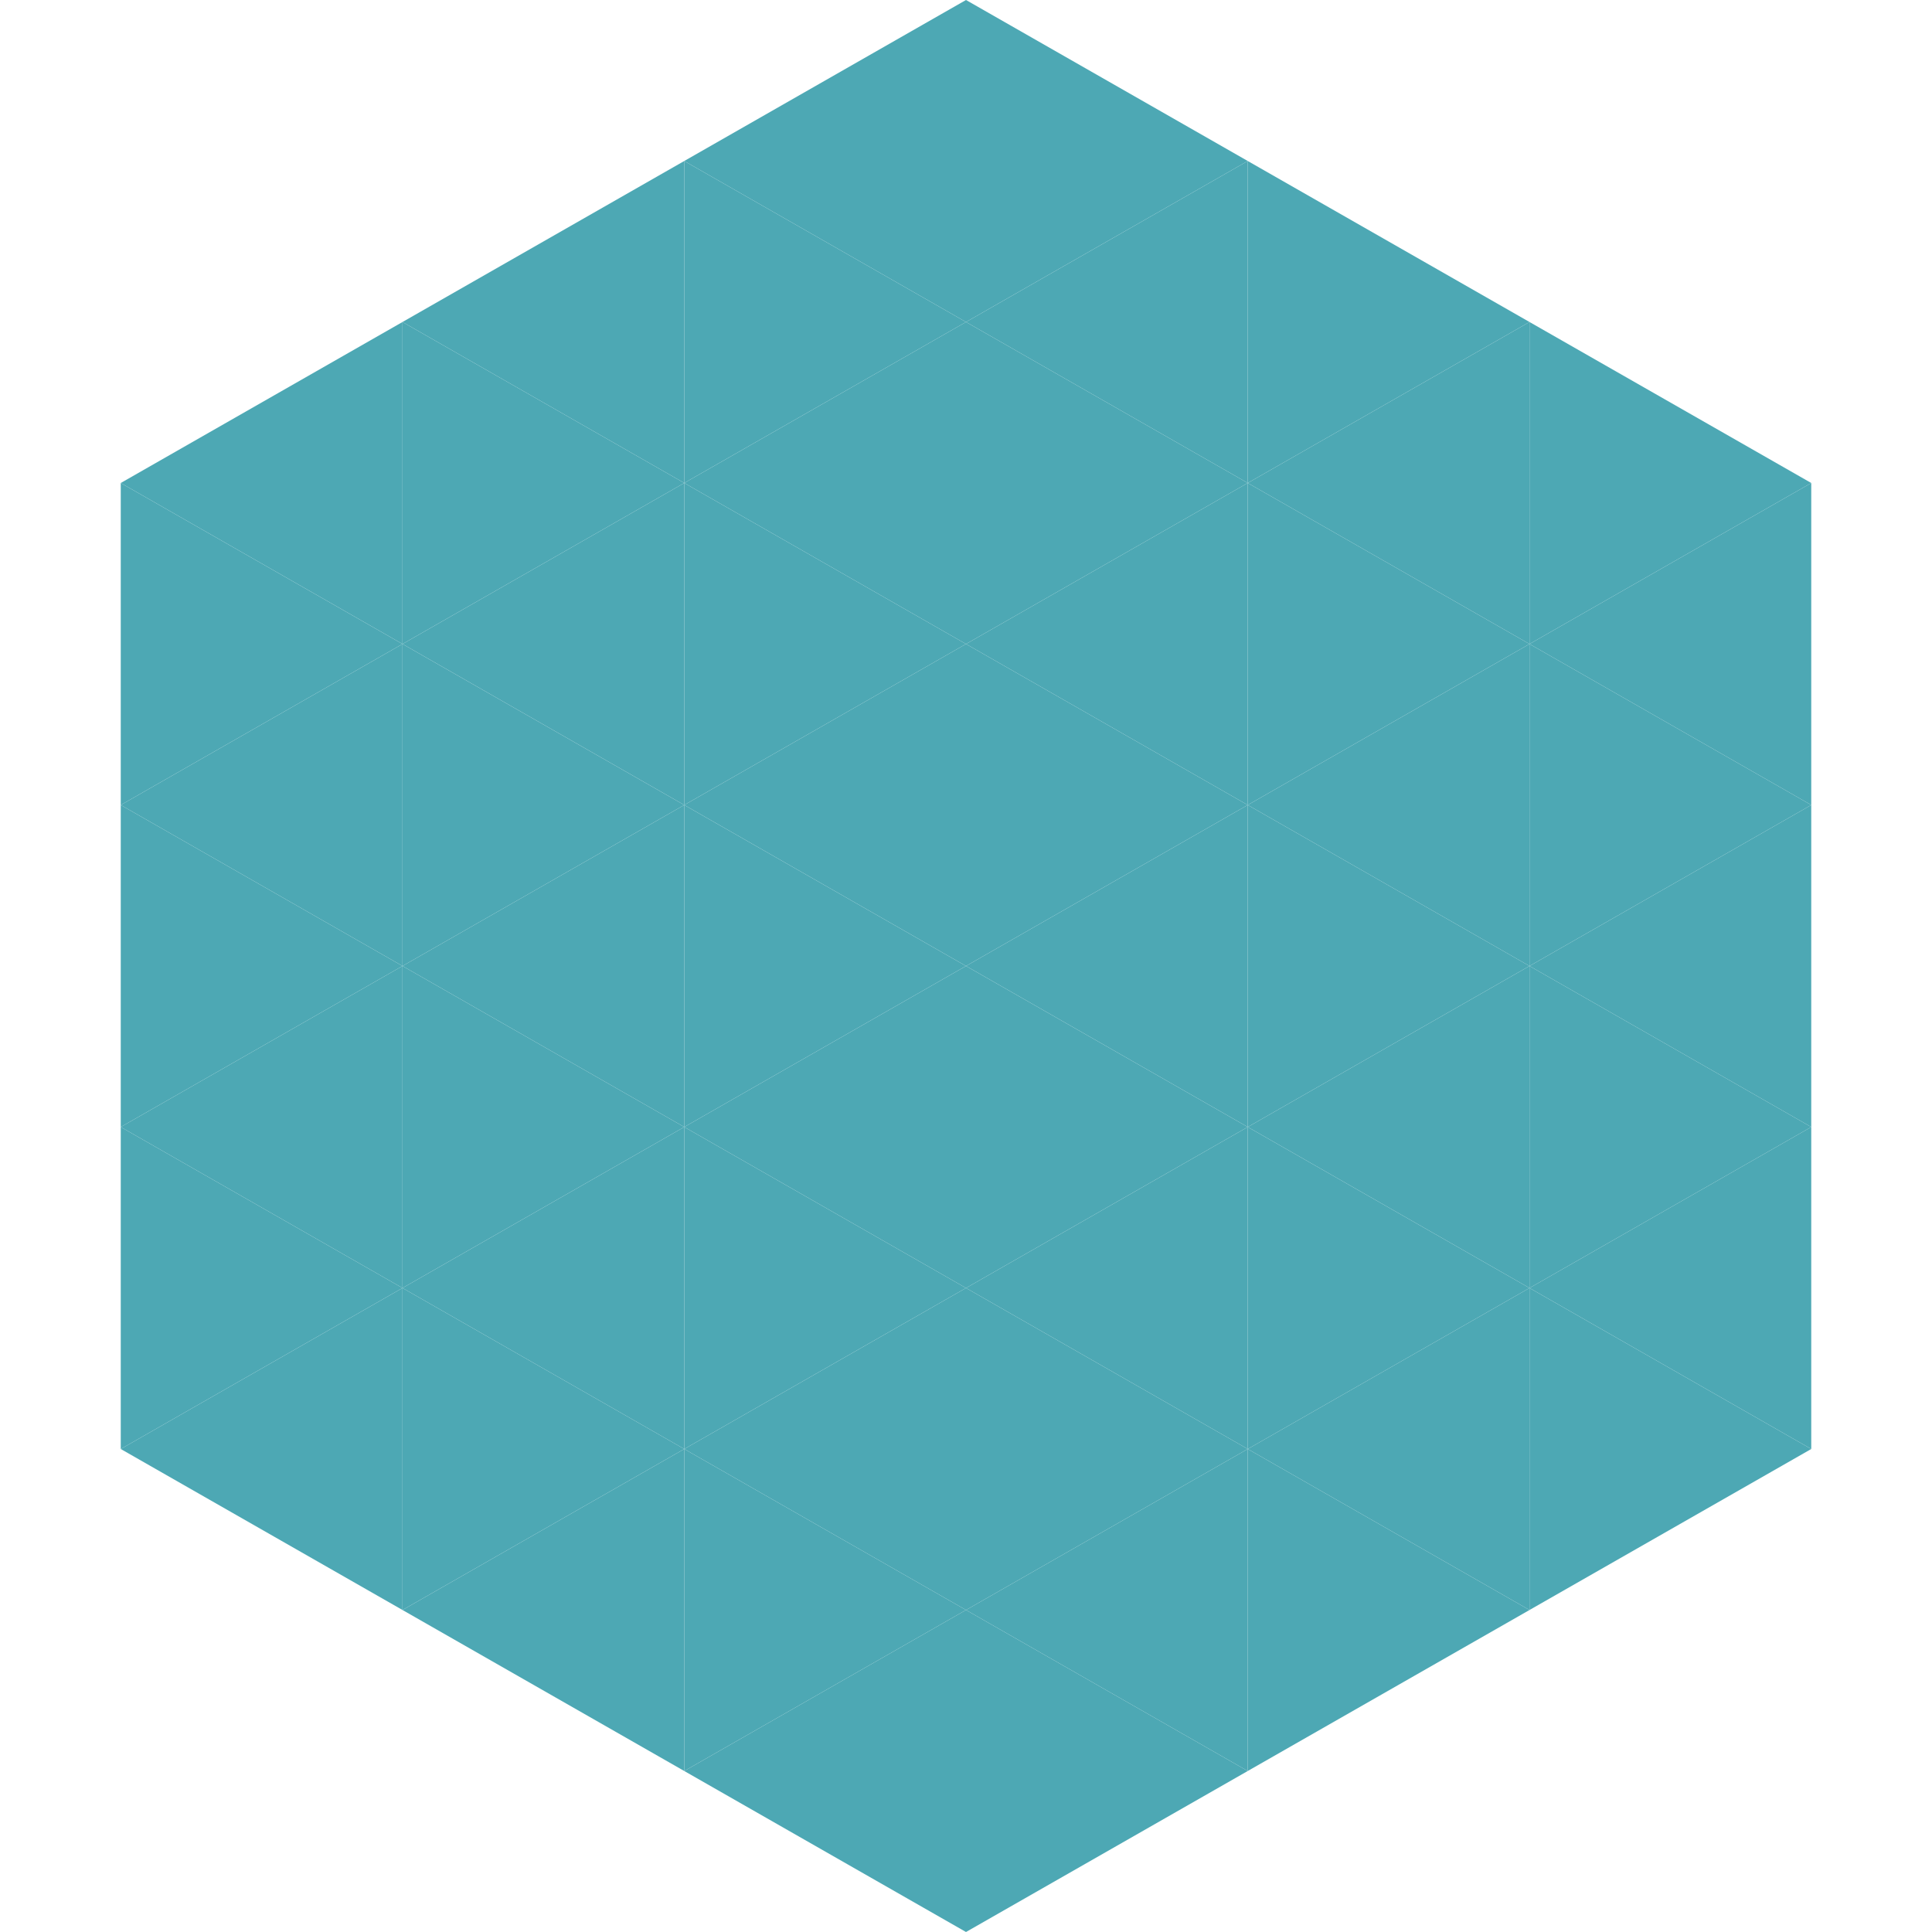 <?xml version="1.0"?>
<!-- Generated by SVGo -->
<svg width="240" height="240"
     xmlns="http://www.w3.org/2000/svg"
     xmlns:xlink="http://www.w3.org/1999/xlink">
<polygon points="50,40 15,60 50,80" style="fill:rgb(77,168,180)" />
<polygon points="190,40 225,60 190,80" style="fill:rgb(77,168,180)" />
<polygon points="15,60 50,80 15,100" style="fill:rgb(77,168,180)" />
<polygon points="225,60 190,80 225,100" style="fill:rgb(77,168,180)" />
<polygon points="50,80 15,100 50,120" style="fill:rgb(77,168,180)" />
<polygon points="190,80 225,100 190,120" style="fill:rgb(77,168,180)" />
<polygon points="15,100 50,120 15,140" style="fill:rgb(77,168,180)" />
<polygon points="225,100 190,120 225,140" style="fill:rgb(77,168,180)" />
<polygon points="50,120 15,140 50,160" style="fill:rgb(77,168,180)" />
<polygon points="190,120 225,140 190,160" style="fill:rgb(77,168,180)" />
<polygon points="15,140 50,160 15,180" style="fill:rgb(77,168,180)" />
<polygon points="225,140 190,160 225,180" style="fill:rgb(77,168,180)" />
<polygon points="50,160 15,180 50,200" style="fill:rgb(77,168,180)" />
<polygon points="190,160 225,180 190,200" style="fill:rgb(77,168,180)" />
<polygon points="15,180 50,200 15,220" style="fill:rgb(255,255,255); fill-opacity:0" />
<polygon points="225,180 190,200 225,220" style="fill:rgb(255,255,255); fill-opacity:0" />
<polygon points="50,0 85,20 50,40" style="fill:rgb(255,255,255); fill-opacity:0" />
<polygon points="190,0 155,20 190,40" style="fill:rgb(255,255,255); fill-opacity:0" />
<polygon points="85,20 50,40 85,60" style="fill:rgb(77,168,180)" />
<polygon points="155,20 190,40 155,60" style="fill:rgb(77,168,180)" />
<polygon points="50,40 85,60 50,80" style="fill:rgb(77,168,180)" />
<polygon points="190,40 155,60 190,80" style="fill:rgb(77,168,180)" />
<polygon points="85,60 50,80 85,100" style="fill:rgb(77,168,180)" />
<polygon points="155,60 190,80 155,100" style="fill:rgb(77,168,180)" />
<polygon points="50,80 85,100 50,120" style="fill:rgb(77,168,180)" />
<polygon points="190,80 155,100 190,120" style="fill:rgb(77,168,180)" />
<polygon points="85,100 50,120 85,140" style="fill:rgb(77,168,180)" />
<polygon points="155,100 190,120 155,140" style="fill:rgb(77,168,180)" />
<polygon points="50,120 85,140 50,160" style="fill:rgb(77,168,180)" />
<polygon points="190,120 155,140 190,160" style="fill:rgb(77,168,180)" />
<polygon points="85,140 50,160 85,180" style="fill:rgb(77,168,180)" />
<polygon points="155,140 190,160 155,180" style="fill:rgb(77,168,180)" />
<polygon points="50,160 85,180 50,200" style="fill:rgb(77,168,180)" />
<polygon points="190,160 155,180 190,200" style="fill:rgb(77,168,180)" />
<polygon points="85,180 50,200 85,220" style="fill:rgb(77,168,180)" />
<polygon points="155,180 190,200 155,220" style="fill:rgb(77,168,180)" />
<polygon points="120,0 85,20 120,40" style="fill:rgb(77,168,180)" />
<polygon points="120,0 155,20 120,40" style="fill:rgb(77,168,180)" />
<polygon points="85,20 120,40 85,60" style="fill:rgb(77,168,180)" />
<polygon points="155,20 120,40 155,60" style="fill:rgb(77,168,180)" />
<polygon points="120,40 85,60 120,80" style="fill:rgb(77,168,180)" />
<polygon points="120,40 155,60 120,80" style="fill:rgb(77,168,180)" />
<polygon points="85,60 120,80 85,100" style="fill:rgb(77,168,180)" />
<polygon points="155,60 120,80 155,100" style="fill:rgb(77,168,180)" />
<polygon points="120,80 85,100 120,120" style="fill:rgb(77,168,180)" />
<polygon points="120,80 155,100 120,120" style="fill:rgb(77,168,180)" />
<polygon points="85,100 120,120 85,140" style="fill:rgb(77,168,180)" />
<polygon points="155,100 120,120 155,140" style="fill:rgb(77,168,180)" />
<polygon points="120,120 85,140 120,160" style="fill:rgb(77,168,180)" />
<polygon points="120,120 155,140 120,160" style="fill:rgb(77,168,180)" />
<polygon points="85,140 120,160 85,180" style="fill:rgb(77,168,180)" />
<polygon points="155,140 120,160 155,180" style="fill:rgb(77,168,180)" />
<polygon points="120,160 85,180 120,200" style="fill:rgb(77,168,180)" />
<polygon points="120,160 155,180 120,200" style="fill:rgb(77,168,180)" />
<polygon points="85,180 120,200 85,220" style="fill:rgb(77,168,180)" />
<polygon points="155,180 120,200 155,220" style="fill:rgb(77,168,180)" />
<polygon points="120,200 85,220 120,240" style="fill:rgb(77,168,180)" />
<polygon points="120,200 155,220 120,240" style="fill:rgb(77,168,180)" />
<polygon points="85,220 120,240 85,260" style="fill:rgb(255,255,255); fill-opacity:0" />
<polygon points="155,220 120,240 155,260" style="fill:rgb(255,255,255); fill-opacity:0" />
</svg>

